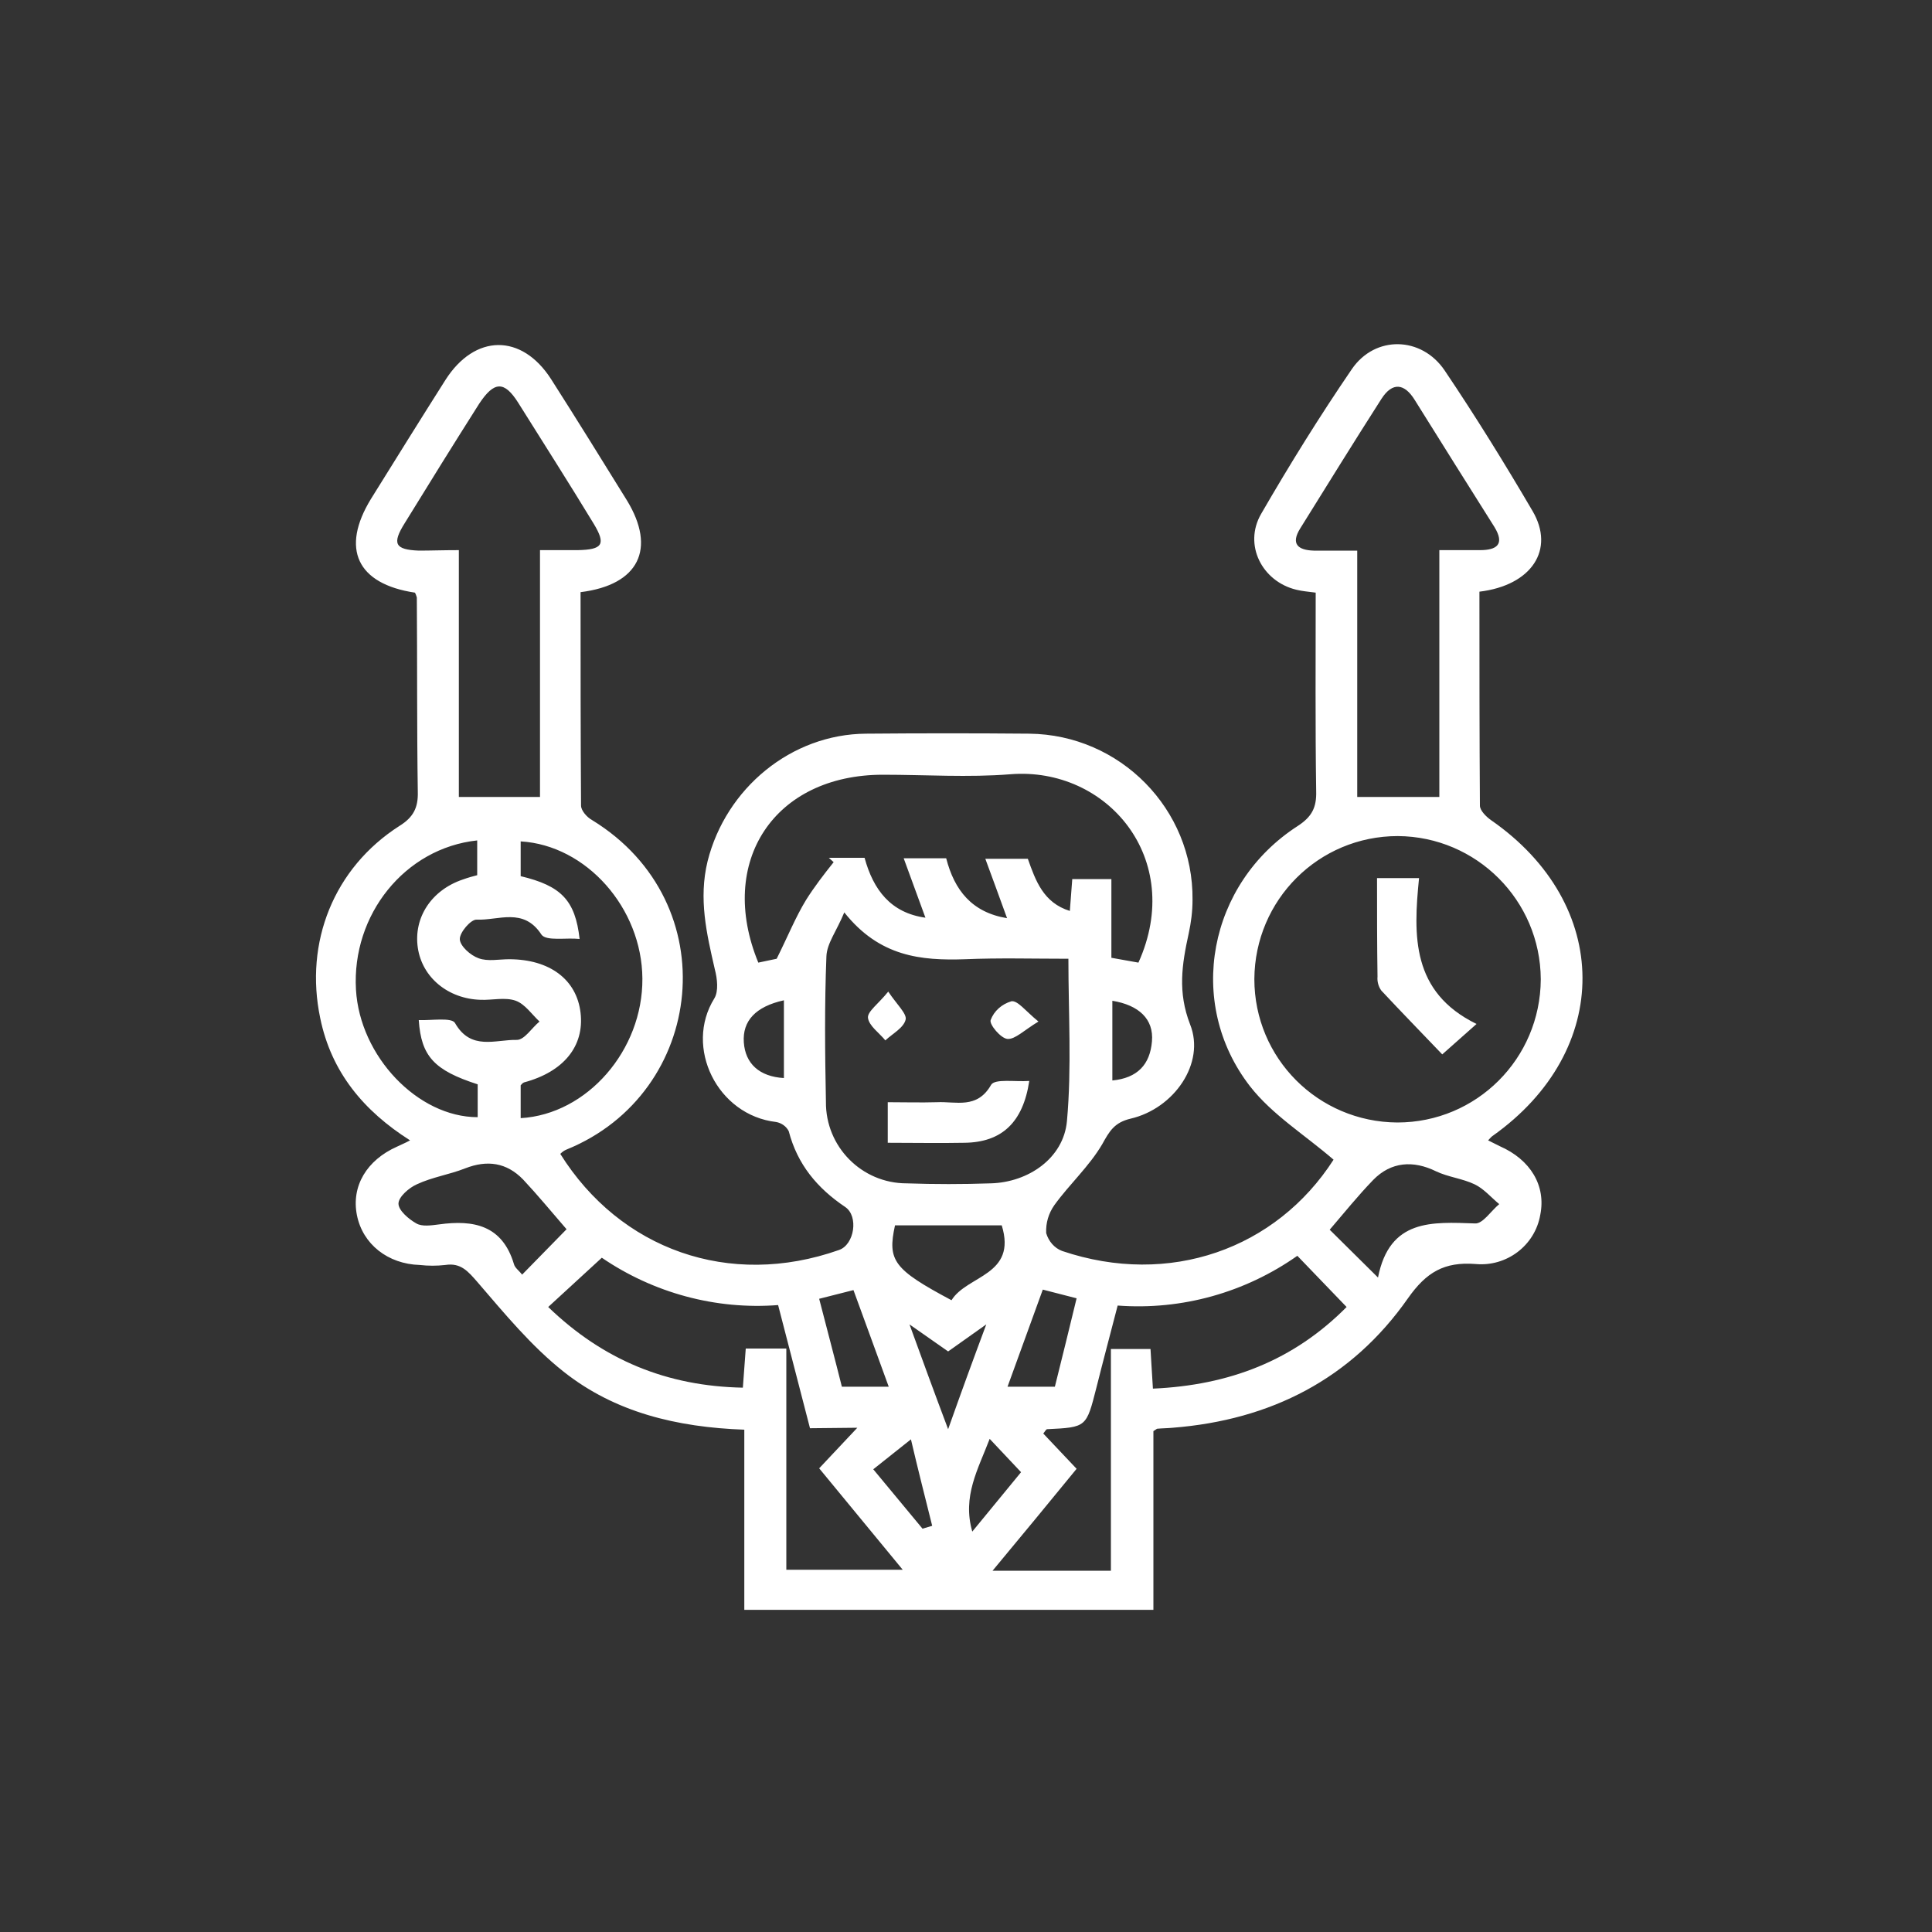 <?xml version="1.0" encoding="utf-8"?>
<!-- Generator: Adobe Illustrator 24.1.2, SVG Export Plug-In . SVG Version: 6.00 Build 0)  -->
<svg version="1.1" id="Layer_1" xmlns="http://www.w3.org/2000/svg" xmlns:xlink="http://www.w3.org/1999/xlink" x="0px" y="0px"
	 viewBox="0 0 400 400" style="enable-background:new 0 0 400 400;" xml:space="preserve">
<rect x="0" y="0" width="400" height="400" fill="#333333" stroke="none"/>
<style type="text/css">
	.st0{fill:#FFFFFF;}
</style>
<g id="money_manager">
	<path class="st0" d="M85.9,122.7c-12-1.8-15.4-9.1-9.1-19.4c5.1-8.2,10.2-16.4,15.4-24.6c6.1-9.6,15.8-9.7,21.9-0.2
		c5.3,8.3,10.5,16.7,15.7,25.1c6.1,10,2.5,17.5-9.6,19c0,14.7,0,29.4,0.1,44.2c0,1,1.2,2.4,2.3,3c27.9,17.1,23.5,56.5-5.3,68.2
		c-0.5,0.2-0.9,0.5-1.3,0.9c12.4,19.8,35,27.9,57.7,19.9c3.2-1.1,4.1-7,1.3-8.9c-5.8-3.9-9.9-8.8-11.7-15.7c-0.5-1-1.5-1.7-2.6-1.9
		c-12.2-1.4-19.1-15.5-12.8-25.6c0.9-1.5,0.6-4.1,0.1-6c-1.7-7.4-3.4-14.6-1.5-22.4c3.8-15.1,17.3-26.3,32.8-26.4
		c11.3-0.1,22.6-0.1,33.8,0c18.8,0.2,34,15.6,33.8,34.4c0,2.4-0.3,4.7-0.8,7c-1.4,6.4-2.3,12.1,0.3,18.8c3.2,8-3.3,17.4-12.3,19.5
		c-3.4,0.8-4.4,2.6-5.9,5.3c-2.7,4.6-6.8,8.3-9.9,12.6c-1.2,1.7-1.8,3.7-1.7,5.8c0.5,1.7,1.7,3.1,3.3,3.7
		c22.2,7.5,44.3-0.4,56.2-18.9c-5.9-5.1-12.7-9.3-17.3-15.2c-13.4-17.3-8.6-42,9.9-53.9c2.9-1.9,3.9-3.8,3.8-7.2
		c-0.2-13.6-0.1-27.1-0.1-41.1c-1.5-0.2-2.8-0.3-4-0.6c-7.1-1.7-11-9.3-7.3-15.7c5.9-10.2,12.1-20.2,18.8-30
		c4.8-7,14.4-6.8,19.2,0.3c6.4,9.5,12.4,19.2,18.2,29.1c4.7,8-0.2,15.4-11,16.7c0,14.7,0,29.5,0.1,44.3c0,1,1.3,2.3,2.3,3
		c25.1,17.4,25.3,47.7,0.3,65.4c-0.3,0.2-0.5,0.5-0.9,0.9c0.8,0.4,1.6,0.8,2.4,1.2c6.4,2.8,9.6,8.2,8.4,14.2
		c-1.1,6.4-7,10.8-13.4,10.2c-6.5-0.5-10.2,1.7-14,7.1c-11.7,16.7-28.4,25.2-48.7,26.8c-1,0.1-2.1,0.1-3.2,0.2
		c-0.1,0-0.3,0.2-0.8,0.5v37h-84.7V296c-14-0.5-26.8-3.6-37.4-12c-6.7-5.3-12.2-12-17.8-18.5c-2-2.3-3.5-4.1-6.7-3.6
		c-1.8,0.2-3.5,0.2-5.3,0c-6.6-0.2-11.8-4.3-13-10.3s2-11.4,8.3-14.2c0.8-0.4,1.6-0.7,2.7-1.3c-9.6-6.1-16.3-14.1-18.6-25.3
		c-3.3-15.7,2.8-31.1,16.4-39.8c2.9-1.8,3.9-3.8,3.8-7.1c-0.2-13.4-0.1-26.8-0.2-40.2C86.2,123.4,86.1,123,85.9,122.7z M289.4,173.1
		c-16.4,0-29.6,13.2-29.7,29.6c0,16.4,13.2,29.6,29.6,29.7c16.4,0,29.6-13.2,29.7-29.6c0,0,0-0.1,0-0.1
		C318.9,186.4,305.7,173.2,289.4,173.1z M174.8,188.9c-1.6,3.9-3.6,6.4-3.7,9.1c-0.4,10-0.3,20.1-0.1,30.1
		c-0.1,9.3,7.4,16.9,16.7,16.9c0,0,0,0,0,0c5.8,0.2,11.6,0.2,17.4,0c7.8-0.2,15.1-5.2,15.8-12.9c1-11,0.3-22.3,0.3-33.6
		c-7.3,0-14.4-0.2-21.4,0.1C190.7,198.9,182.1,198.1,174.8,188.9z M235.7,199.3c9.7-21.5-6.5-40.6-26.5-39
		c-8.7,0.7-17.6,0.1-26.4,0.1c-22.5,0-34.4,18-25.8,38.9l3.8-0.8c2.3-4.6,3.9-8.6,6.1-12.2c1.7-2.7,3.7-5.3,5.7-7.8l-1-0.9h7.4
		c1.8,6.6,5.4,11.4,12.6,12.4c-1.5-4.1-2.9-7.9-4.5-12.3h8.8c1.7,6.6,5.3,11.2,12.6,12.4c-1.5-4.1-2.9-8-4.5-12.3h8.8
		c1.6,4.5,3.2,9.1,8.7,10.8l0.5-6.6h8.1v16.3L235.7,199.3z M95,113.9V165h16.8v-51.1c2.9,0,5.4,0,7.8,0c5.2-0.1,5.9-1.2,3.3-5.5
		c-5.1-8.4-10.4-16.7-15.6-25c-2.9-4.6-5-4.5-8.1,0.2C94,91.8,88.9,100,83.8,108.3c-2.7,4.3-2,5.5,2.9,5.7
		C89.2,114,91.6,113.9,95,113.9z M298,165v-51.1h8.4c3.5,0,5.2-1.2,3-4.8c-5.5-8.7-11-17.5-16.5-26.3c-2.1-3.4-4.6-3.8-6.9-0.2
		c-5.7,8.9-11.2,17.8-16.8,26.8c-2,3.2-0.5,4.5,2.8,4.6c2.9,0,5.8,0,9,0V165H298z M231.4,270.3c-1.5,5.8-3,11.4-4.4,17
		c-2.1,8.2-2,8.2-10.2,8.6c-0.2,0-0.4,0.4-0.8,0.9l6.9,7.3c-5.9,7.2-11.4,13.9-17.4,21.1h24.5v-45.9h8.2c0.2,2.9,0.3,5.4,0.5,8.2
		c15.8-0.7,29.1-5.8,40.1-16.9L268.6,260C257.8,267.6,244.7,271.3,231.4,270.3z M167.7,295.7l-6.6-25.5c-12.9,1-25.8-2.5-36.5-9.8
		l-11.1,10.2c11.4,11,24.6,16.4,40.3,16.7l0.6-8.1h8.4V325h24.1l-17.3-21l7.9-8.4L167.7,295.7z M98.9,224.5
		c-9-2.9-11.7-5.8-12.2-13.3c2.6,0.1,6.8-0.6,7.5,0.6c3.3,5.8,8.4,3.4,12.8,3.5c1.6,0,3.1-2.5,4.7-3.8c-1.6-1.5-3-3.6-4.9-4.3
		c-2.2-0.8-4.9-0.1-7.3-0.2c-6.7-0.2-12.1-4.6-13-10.8s2.8-11.9,9.3-14.1c1.1-0.4,2.2-0.7,3-0.9v-7.2c-15,1.6-26,15.4-25.1,30.9
		c0.8,13.8,12.8,26.4,25.2,26.4L98.9,224.5z M120,194.4c-2.8-0.3-6.9,0.5-7.9-0.9c-3.7-5.7-8.9-2.9-13.4-3.1
		c-1.2-0.1-3.6,2.7-3.5,4.1s2.2,3.3,3.9,3.9c1.9,0.7,4.2,0.2,6.3,0.2c8.4,0,14,4.2,14.8,11.1s-3.5,12.2-11.7,14.4
		c-0.3,0.1-0.5,0.4-0.7,0.6v6.8c13.8-0.8,25.3-14.1,25.2-28.9c-0.1-14.6-11.6-27.6-25.2-28.4v7.2C116.2,183.4,119.1,186.4,120,194.4
		z M117.3,254.5c-3.2-3.7-6-7.1-9-10.3c-3.4-3.5-7.4-4.1-12-2.3c-3.3,1.3-6.8,1.8-10,3.3c-1.6,0.7-3.8,2.6-3.8,4s2.1,3.2,3.7,4.1
		c1.2,0.7,3.1,0.4,4.7,0.2c7.2-1,13.1,0.2,15.5,8.2c0.2,0.8,1,1.3,1.7,2.2L117.3,254.5z M285.3,264.5c2.4-12.2,11.2-11.5,20.1-11.2
		c1.6,0.1,3.3-2.6,5-4c-1.7-1.4-3.2-3.2-5.1-4.1c-2.5-1.2-5.5-1.5-8-2.7c-4.7-2.3-9.3-2-13,1.8c-3.1,3.2-6,6.8-9,10.3L285.3,264.5z
		 M207.4,253.7h-22.1c-1.6,7.3-0.3,9.1,11.7,15.5C200.2,264,210.6,264.1,207.4,253.7L207.4,253.7z M215.9,267l-7.3,20.1h9.8
		c1.5-6,3-12.1,4.5-18.3L215.9,267z M169.6,268.9c1.7,6.6,3.3,12.6,4.7,18.2h9.7c-2.5-6.9-4.9-13.4-7.3-20L169.6,268.9z
		 M196.3,279.8l-8-5.6c2.8,7.7,5.1,14,8,21.7c2.8-7.9,5.1-14.2,7.9-21.7C200.8,276.6,198.7,278.1,196.3,279.8L196.3,279.8z
		 M162.3,207.1c-5.9,1.3-8.6,4.3-8.3,8.7s3.2,7.1,8.3,7.4V207.1z M230.3,223.7c5.2-0.5,7.8-3.3,8.2-8.1c0.4-4.6-2.7-7.5-8.2-8.4
		V223.7z M191,316.5l2-0.6c-1.5-6-3-11.9-4.4-17.9l-7.8,6.2L191,316.5z M204.9,297.9c-2.4,6.3-5.7,11.9-3.6,19.2
		c3.7-4.5,7-8.5,10.1-12.3L204.9,297.9z"/>
	<path class="st0" d="M285.1,181.8h8.7c-1.2,11.9-1.6,23.6,11.9,30.2l-7.1,6.3c-4.2-4.4-8.4-8.7-12.6-13.2c-0.6-0.8-0.9-1.9-0.8-2.9
		C285.1,195.6,285.1,188.9,285.1,181.8z"/>
	<path class="st0" d="M213.1,223.8c-1.3,8.6-5.7,12.7-13.4,12.8c-5.2,0.1-10.4,0-15.9,0v-8.4c3.4,0,6.8,0.1,10.2,0
		c3.9-0.2,8.3,1.5,11.2-3.6C206,223.3,210.1,224,213.1,223.8z"/>
	<path class="st0" d="M183.9,205.3c1.8,2.7,3.9,4.6,3.6,5.8c-0.4,1.7-2.7,2.9-4.2,4.3c-1.3-1.6-3.4-3-3.6-4.7
		C179.6,209.4,181.9,207.8,183.9,205.3z"/>
	<path class="st0" d="M215,211.5c-3,1.8-4.8,3.7-6.4,3.6c-1.4-0.1-3.8-3-3.5-3.9c0.7-1.9,2.3-3.3,4.3-3.9
		C210.7,207.1,212.3,209.3,215,211.5z"/>
</g>
</svg>
